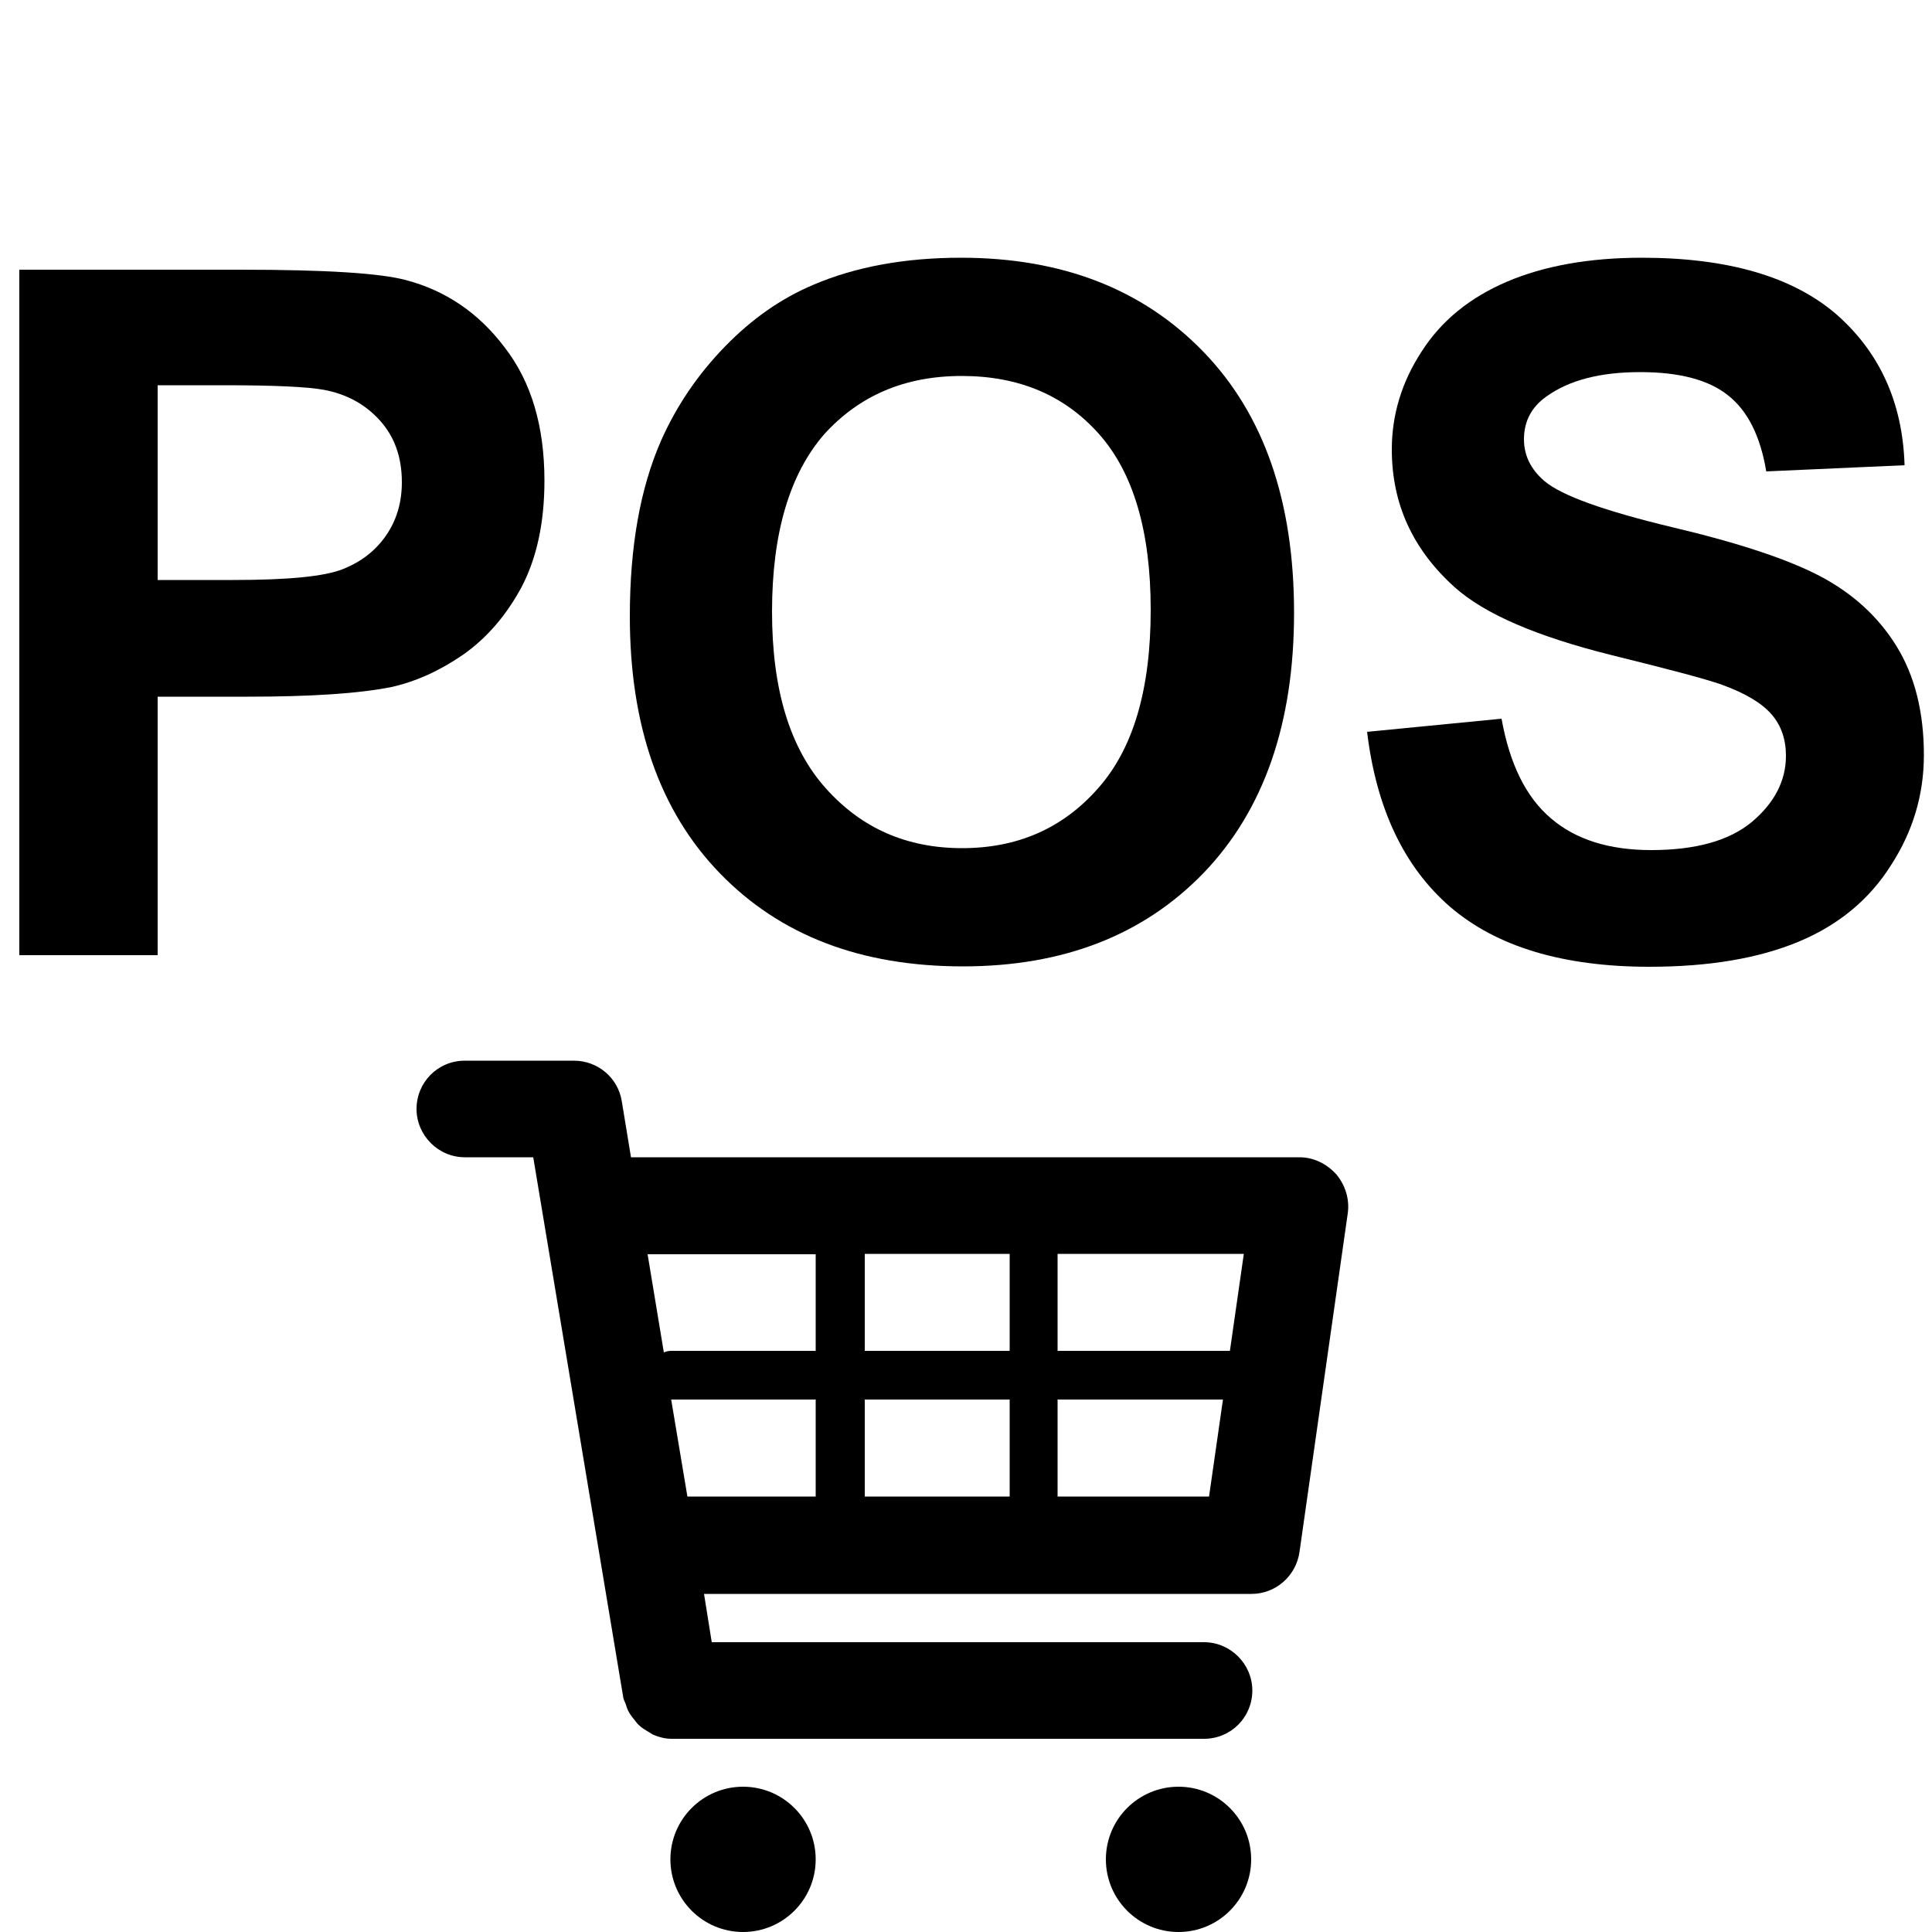 <?xml version="1.0" encoding="utf-8"?>
<!-- Generator: Adobe Illustrator 19.2.1, SVG Export Plug-In . SVG Version: 6.00 Build 0)  -->
<svg version="1.1" id="Layer_1" xmlns="http://www.w3.org/2000/svg" xmlns:xlink="http://www.w3.org/1999/xlink" x="0px" y="0px"
	 viewBox="0 0 500 500" style="enable-background:new 0 0 500 500;" xml:space="preserve">
<g>
	<path d="M336.3,299.5h-173l-2.4-14.6c-1-6-6.2-10.4-12.4-10.4h-28.2c-7,0-12.5,5.6-12.5,12.5c0,6.8,5.6,12.5,12.5,12.5H138
		l23.3,139.8c0.1,0.6,0.4,1.1,0.6,1.6c0.2,0.7,0.4,1.3,0.7,1.9c0.4,0.8,1,1.6,1.6,2.3c0.4,0.5,0.7,1,1.2,1.4
		c0.7,0.7,1.6,1.2,2.4,1.7c0.5,0.2,0.8,0.6,1.4,0.8c1.4,0.6,3,1,4.6,1h137.8c7,0,12.5-5.6,12.5-12.5c0-6.8-5.6-12.5-12.5-12.5H184.2
		l-2-12.5h141.7c6.2,0,11.5-4.6,12.4-10.8l12.5-87.7c0.5-3.6-0.6-7.2-2.9-10C343.4,301.2,340,299.5,336.3,299.5z M211.1,387.3h-33.2
		l-4.2-25.1h37.4V387.3z M211.1,349.6h-37.5c-0.7,0-1.3,0.2-1.8,0.4l-4.2-25.4h43.5V349.6z M261.3,387.3h-37.5v-25.1h37.5V387.3z
		 M261.3,349.6h-37.5v-25.1h37.5V349.6z M312.9,387.3h-39.2v-25.1h42.8L312.9,387.3z M318.3,349.6h-44.6v-25.1h48.2L318.3,349.6z"/>
	<circle cx="192.3" cy="481.2" r="18.8"/>
	<circle cx="305" cy="481.2" r="18.8"/>
</g>
<g>
	<path d="M5,247.1V69.8h57.5c21.8,0,36,0.9,42.6,2.7c10.2,2.7,18.7,8.4,25.5,17.4c6.9,8.9,10.3,20.4,10.3,34.5c0,10.9-2,20-5.9,27.5
		c-4,7.4-9,13.2-15.1,17.5c-6.1,4.2-12.3,7-18.6,8.4c-8.5,1.7-20.9,2.5-37.1,2.5H40.8v66.9H5z M40.8,99.8v50.3h19.6
		c14.1,0,23.5-0.9,28.3-2.8c4.8-1.9,8.5-4.8,11.2-8.7c2.7-3.9,4.1-8.5,4.1-13.8c0-6.5-1.9-11.8-5.7-16c-3.8-4.2-8.6-6.8-14.4-7.9
		c-4.3-0.8-12.9-1.2-25.8-1.2H40.8z"/>
	<path d="M163,159.5c0-18.1,2.7-33.2,8.1-45.5c4-9,9.5-17.1,16.5-24.3c7-7.2,14.6-12.5,22.9-16c11-4.7,23.8-7,38.2-7
		c26.1,0,47,8.1,62.7,24.3c15.7,16.2,23.5,38.7,23.5,67.6c0,28.6-7.8,51-23.3,67.2c-15.6,16.2-36.4,24.3-62.4,24.3
		c-26.4,0-47.3-8-62.9-24.1C170.7,209.9,163,187.7,163,159.5z M199.8,158.3c0,20.1,4.6,35.3,13.9,45.7c9.3,10.4,21,15.5,35.3,15.5
		s26-5.1,35.1-15.4c9.2-10.3,13.7-25.7,13.7-46.3c0-20.3-4.5-35.5-13.4-45.5c-8.9-10-20.7-15-35.5-15c-14.8,0-26.6,5.1-35.7,15.2
		C204.4,122.7,199.8,137.9,199.8,158.3z"/>
	<path d="M353.8,189.4l34.8-3.4c2.1,11.7,6.3,20.3,12.8,25.8c6.4,5.5,15.1,8.2,25.9,8.2c11.5,0,20.2-2.4,26.1-7.3
		c5.8-4.9,8.8-10.6,8.8-17.1c0-4.2-1.2-7.8-3.7-10.7c-2.5-2.9-6.8-5.5-12.9-7.7c-4.2-1.5-13.7-4-28.7-7.7
		c-19.2-4.8-32.7-10.6-40.4-17.5c-10.9-9.8-16.3-21.6-16.3-35.7c0-9,2.6-17.5,7.7-25.3C373,83,380.4,77,390,72.9
		c9.6-4.1,21.3-6.2,34.9-6.2c22.3,0,39,4.9,50.3,14.6c11.2,9.8,17.2,22.8,17.7,39.1l-35.8,1.6c-1.5-9.1-4.8-15.7-9.9-19.7
		c-5-4-12.6-6-22.7-6c-10.4,0-18.5,2.1-24.4,6.4c-3.8,2.7-5.7,6.4-5.7,11c0,4.2,1.8,7.8,5.3,10.8c4.5,3.8,15.5,7.7,32.9,11.9
		c17.4,4.1,30.3,8.4,38.6,12.8c8.3,4.4,14.9,10.4,19.6,18c4.7,7.6,7.1,17,7.1,28.2c0,10.2-2.8,19.7-8.5,28.5
		c-5.6,8.9-13.6,15.5-23.9,19.8c-10.3,4.3-23.2,6.5-38.6,6.5c-22.4,0-39.6-5.2-51.6-15.5C363.3,224.3,356.2,209.2,353.8,189.4z"/>
</g>
</svg>
